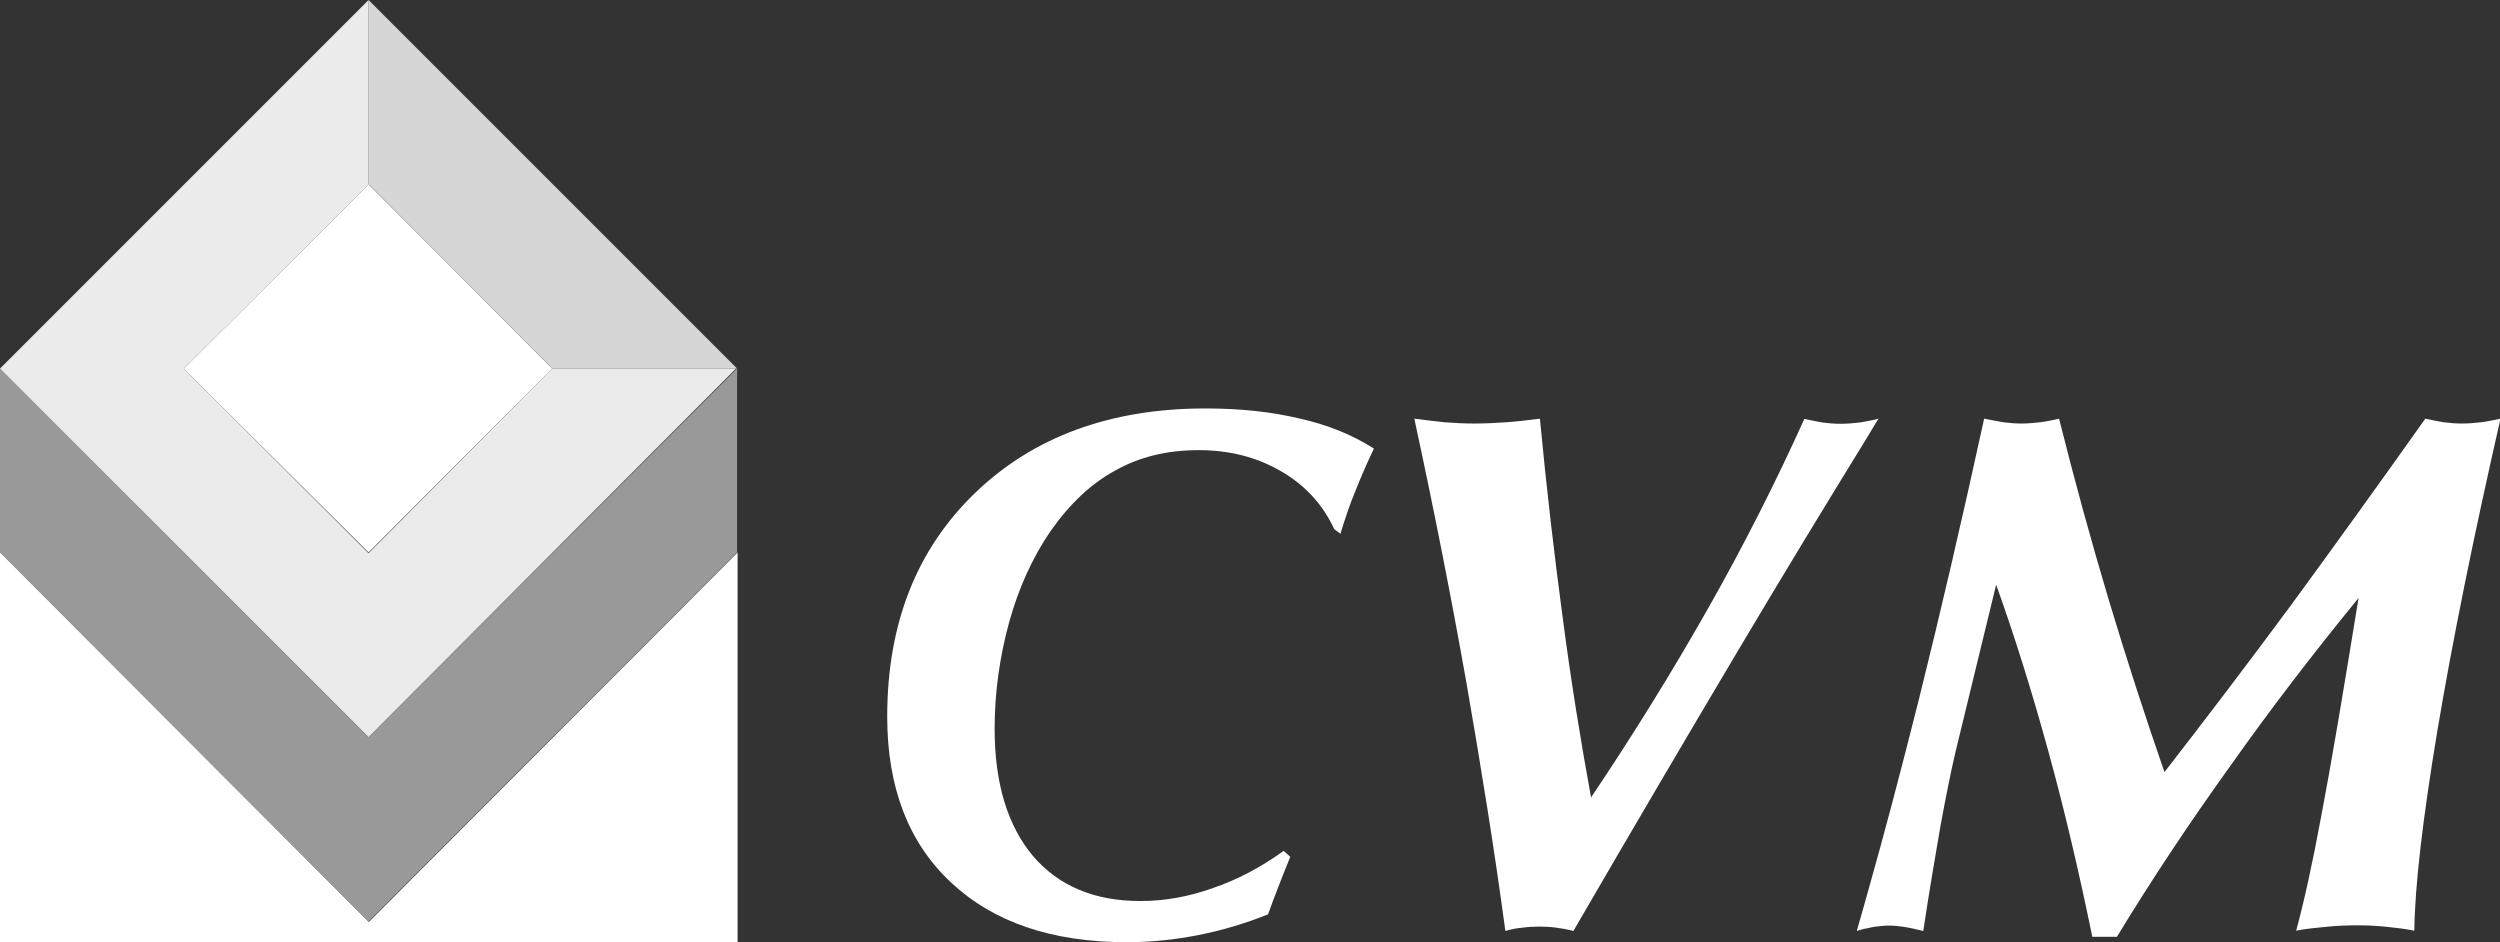 <?xml version="1.0" encoding="utf-8"?>
<!-- Generator: Adobe Illustrator 26.5.0, SVG Export Plug-In . SVG Version: 6.00 Build 0)  -->
<svg version="1.1"
	 id="svg2" xmlns:inkscape="http://www.inkscape.org/namespaces/inkscape" xmlns:sodipodi="http://sodipodi.sourceforge.net/DTD/sodipodi-0.dtd" xmlns:svg="http://www.w3.org/2000/svg" xmlns:cc="http://creativecommons.org/ns#" xmlns:rdf="http://www.w3.org/1999/02/22-rdf-syntax-ns#" xmlns:dc="http://purl.org/dc/elements/1.1/" inkscape:version="0.92.2 (5c3e80d, 2017-08-06)"
	 xmlns="http://www.w3.org/2000/svg" xmlns:xlink="http://www.w3.org/1999/xlink" x="0px" y="0px" viewBox="0 0 977.5 368.4"
	 style="enable-background:new 0 0 977.5 368.4;" xml:space="preserve">
<rect x="0" y="0" width="977.5" height="368.4" fill="#333333" stroke="none"/>
<style type="text/css">
	.st0{opacity:0.8;fill:#FFFFFF;enable-background:new    ;}
	.st1{opacity:0.9;fill:#FFFFFF;enable-background:new    ;}
	.st2{opacity:0.5;fill:#FFFFFF;enable-background:new    ;}
	.st3{fill:#FFFFFF;}
</style>
<g>
	<polygon class="st0" points="144.1,0 144.1,71.9 214.4,142.5 215.9,144.1 288.2,144.1 	"/>
	<polygon class="st1" points="215.9,144.1 214.3,145.7 144.1,216.3 143.9,216.1 73.4,145.7 71.9,144.1 119.1,97.1 143.9,72.4 
		144.1,72.2 158.2,86.3 173.1,101.2 214.8,142.9 214.4,142.5 144.1,71.9 144.1,0.4 144.1,0 143.9,0.2 0,144.1 0.1,144.2 143.9,288 
		144,288.2 144.1,288.2 287.8,144.1 	"/>
	<polygon class="st2" points="144.1,288.2 144,288.2 143.9,288.1 0.1,144.2 0,144.1 0,216 0.1,216.1 144.1,360.3 288.2,216 
		288.2,144.1 	"/>
	<polygon class="st3" points="0,368.4 288.4,368.4 288.4,216 144.2,360.5 0.1,216.1 0,216 	"/>
	<polygon class="st3" points="144.1,216 214.3,145.7 215.9,144.1 173.1,101.2 144.1,72.2 119.1,97.1 71.9,144.1 73.4,145.7 
		143.9,215.8 	"/>
	<g>
		<path class="st3" d="M730,362.9L730,362.9L730,362.9z"/>
		<path class="st3" d="M970.1,165.1c-2.5,0.3-5.1,0.5-7.6,0.5c-2.3,0-4.8-0.2-7.1-0.5c-2.4-0.4-4.8-0.9-7.1-1.4
			c-18.1,25.5-35.5,49.7-52.5,72.9c-17,23-33.6,44.8-49.5,65.3c-7.5-21.7-14.8-44.1-21.7-67.1c-6.9-23.1-13.4-46.7-19.5-71.1
			c-2.5,0.6-5,1.1-7.4,1.4c-2.5,0.3-5,0.5-7.3,0.5c-2.4,0-4.8-0.2-7.1-0.5c-2.4-0.4-4.9-0.9-7.5-1.4c-8.5,39-17,75.5-25.4,109.3
			c-6.9,27.4-13.5,52.6-20,75.5l0,0l0,0c-1.4,5.2-3,10.5-4.4,15.5c1.5-0.5,3-0.9,4.4-1.1l0,0l0,0c0.9-0.2,1.6-0.4,2.4-0.5
			c2-0.3,3.9-0.5,5.9-0.5c1.7,0,3.7,0.2,5.7,0.5c2.1,0.3,4.7,0.9,7.6,1.6c2.3-15.3,4.6-28.7,6.7-40.9c2.2-12,4.2-21.9,6-29.5
			l15.8-65c7.4,20.7,14.2,42.5,20.5,65.5c6.3,22.9,11.9,46.9,17.1,72.2h9.6c13.7-22.5,28.4-44.6,44.2-66.6
			c15.6-22.1,32.4-44,50.3-65.9c-5.9,36.3-10.6,64.4-14.4,84.3c-3.7,20-7.1,35.2-10,45.8c3.8-0.8,7.7-1.1,11.6-1.5
			c3.9-0.4,8-0.6,12.2-0.6c4.1,0,8,0.2,11.7,0.6c3.9,0.4,7.3,0.8,10.7,1.5c0.2-17.1,3.2-43.2,9-78.1c5.9-35.1,14.1-75.7,24.7-122.1
			C975,164.3,972.5,164.8,970.1,165.1z"/>
	</g>
	<path class="st3" d="M381.2,192.8c-22.9,22.1-34.3,51.2-34.3,87.4c0,27.6,8.3,49.3,24.9,64.8c16.6,15.6,39.5,23.4,68.8,23.4
		c9.5,0,18.9-1,28-2.8s18.3-4.5,27.2-8.1l0,0c1.2-3.4,2.5-6.8,3.9-10.4s3-7.7,4.8-12.1l-2.6-2.3c-8.9,6.4-18.1,11.3-27.6,14.5
		c-9.4,3.4-18.9,5.1-28.4,5.1c-18,0-32-5.9-42-17.6c-9.9-11.8-15-28.4-15-49.7c0-14.4,2-28.3,5.7-41.8c3.7-13.3,9.1-25.2,16-35.3
		c7.6-10.9,16.1-18.9,25.6-24c9.4-5.3,20.2-7.9,32.5-7.9c12.1,0,22.8,2.8,32.1,8.2c9.4,5.4,16.4,13,20.9,22.7l2.4,1.8
		c1.7-5.5,3.5-11.1,5.8-16.6c2.2-5.5,4.6-11.1,7.3-16.7c-8.1-5.2-17.7-9.2-28.8-11.7c-11.2-2.7-23.4-4-37.1-4
		C434.1,159.7,404,170.8,381.2,192.8z"/>
	<path class="st3" d="M734.5,163.7c-1.5,0.4-3,0.7-4.5,1l0,0c-1,0.2-1.9,0.3-2.9,0.5c-2.5,0.3-5,0.5-7.4,0.5c-2.5,0-4.8-0.2-7.1-0.5
		c-2.3-0.4-4.7-0.9-7.1-1.4c-11.2,24.8-23.7,49.5-37.7,74.2c-14,24.7-29.3,49.4-45.7,73.8c-4.1-22.4-7.9-45.9-11.1-70.4
		c-3.3-24.6-6.3-50.4-8.9-77.7c-4.5,0.6-8.9,1.1-13.1,1.4c-4.2,0.3-8.4,0.5-12.5,0.5c-4,0-7.9-0.2-11.8-0.5
		c-3.8-0.4-7.7-0.9-11.7-1.4c7.7,35.6,14.5,70.1,20.4,103.4c5.8,33.4,11,65.7,15.2,96.9c2.3-0.7,4.6-1.1,6.9-1.3
		c2.1-0.3,4.2-0.4,6.3-0.4c2.2,0,4.3,0.1,6.6,0.4s4.5,0.7,6.8,1.3c23.8-41,45.4-77.7,64.6-110c17.6-29.6,34.5-57.4,50.4-83.2l0,0
		C731.6,168.4,733,166.1,734.5,163.7z"/>
</g>
</svg>
